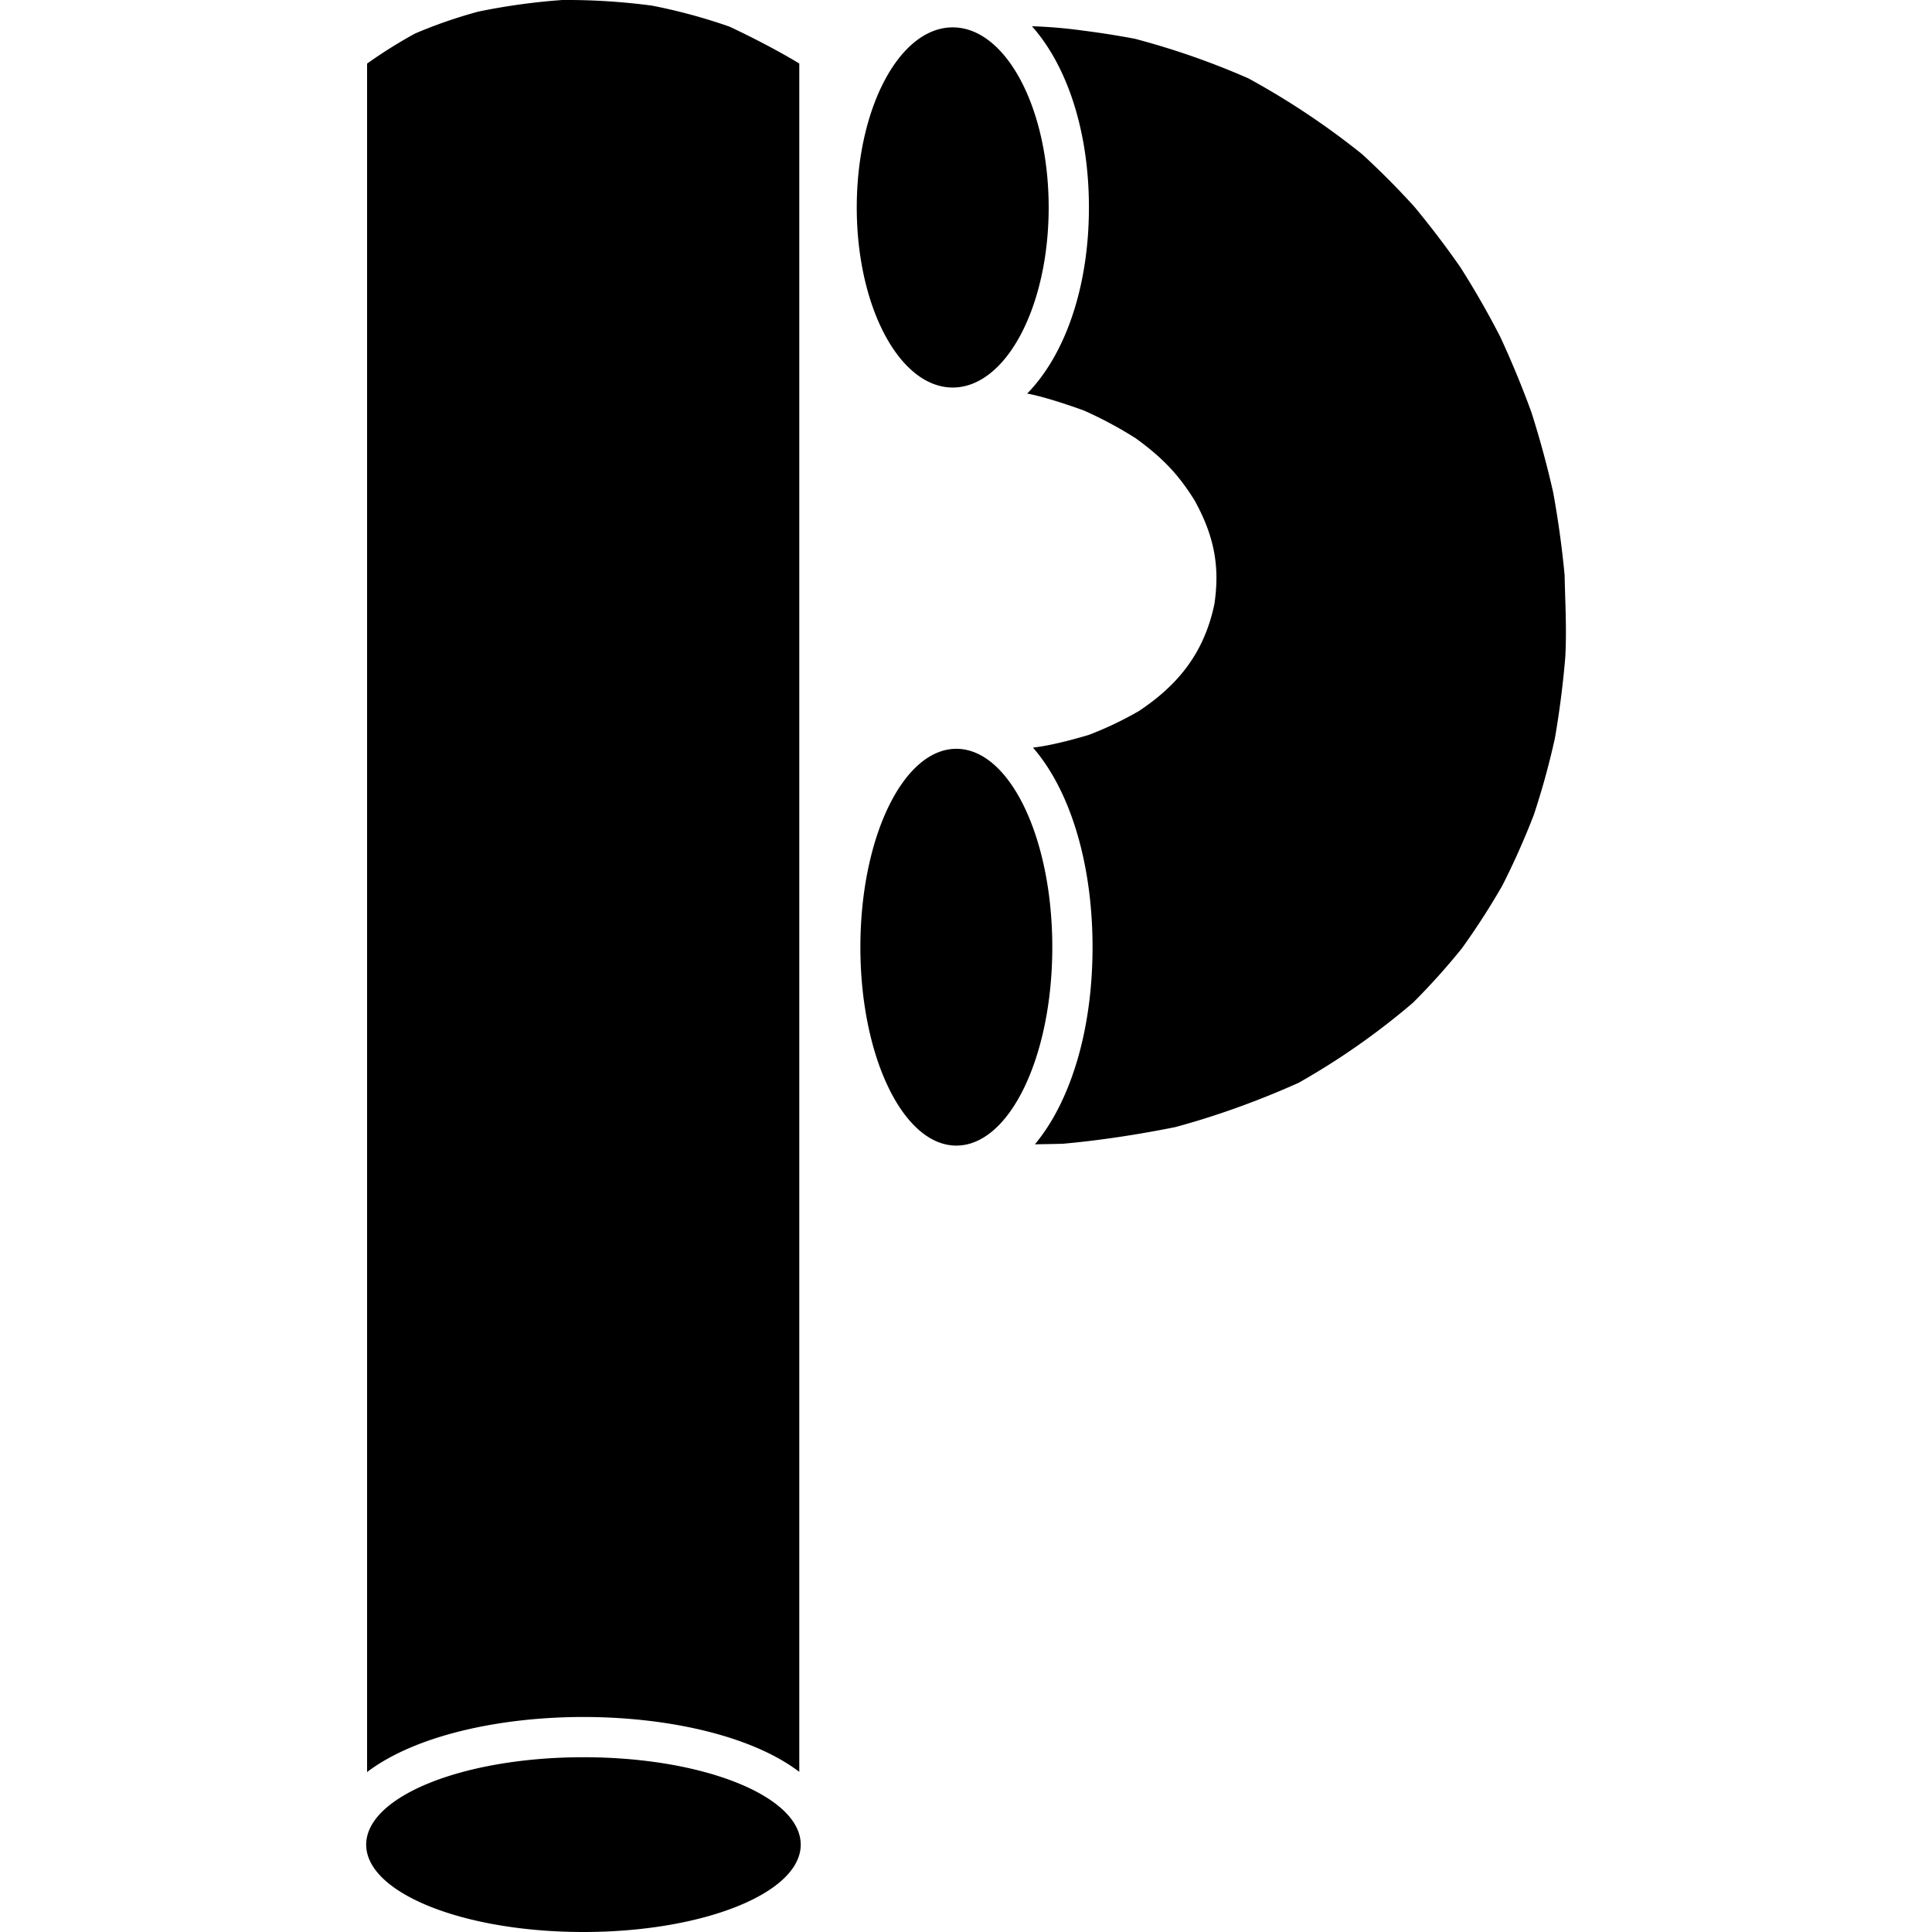 <svg xmlns="http://www.w3.org/2000/svg" viewBox="0 0 24 24"><path d="M9.947 22.915c0 .6-1.207 1.085-2.7 1.085-1.492 0-2.698-.485-2.698-1.085s1.206-1.086 2.699-1.086 2.699.485 2.699 1.086m-.018-.906V.789S9.593.58 9.06.33A7 7 0 0 0 8.1.07 8 8 0 0 0 6.986 0a8 8 0 0 0-1.043.144 6 6 0 0 0-.786.272A6 6 0 0 0 4.56.79v21.223c.609-.462 1.668-.684 2.687-.684 1.015 0 2.072.22 2.68.68zm1.906-17.195c.66 0 1.192-1 1.192-2.237S12.494.34 11.835.34c-.66 0-1.192 1-1.192 2.237s.533 2.237 1.192 2.237m.045 4.488c-.66 0-1.192 1.102-1.192 2.464 0 1.363.533 2.465 1.192 2.465.66 0 1.192-1.102 1.192-2.465s-.532-2.464-1.192-2.464m7.556-2.16a12 12 0 0 0-.142-1.026 12 12 0 0 0-.27-.994 12 12 0 0 0-.388-.939q-.226-.44-.492-.859a11 11 0 0 0-.578-.76 10 10 0 0 0-.647-.65 9.6 9.6 0 0 0-1.412-.941 9.6 9.6 0 0 0-1.412-.492 11 11 0 0 0-.65-.102 6 6 0 0 0-.626-.053c.433.486.708 1.294.708 2.25 0 1-.3 1.836-.767 2.313.224.041.575.163.708.212.215.096.432.211.641.344.356.258.543.471.73.77.263.474.31.856.247 1.287-.135.651-.495 1.035-.937 1.33a4.3 4.3 0 0 1-.623.297c-.087.026-.438.13-.694.158.453.521.74 1.418.74 2.48 0 1.042-.278 1.923-.716 2.448.114-.002.22-.003.35-.007.414-.037.9-.107 1.395-.207.314-.085.862-.25 1.531-.55a9 9 0 0 0 1.422-.996q.32-.32.605-.673a9 9 0 0 0 .504-.782q.217-.428.39-.876.154-.463.262-.951.086-.495.129-1.003c.02-.343-.001-.686-.008-1.028"/></svg>